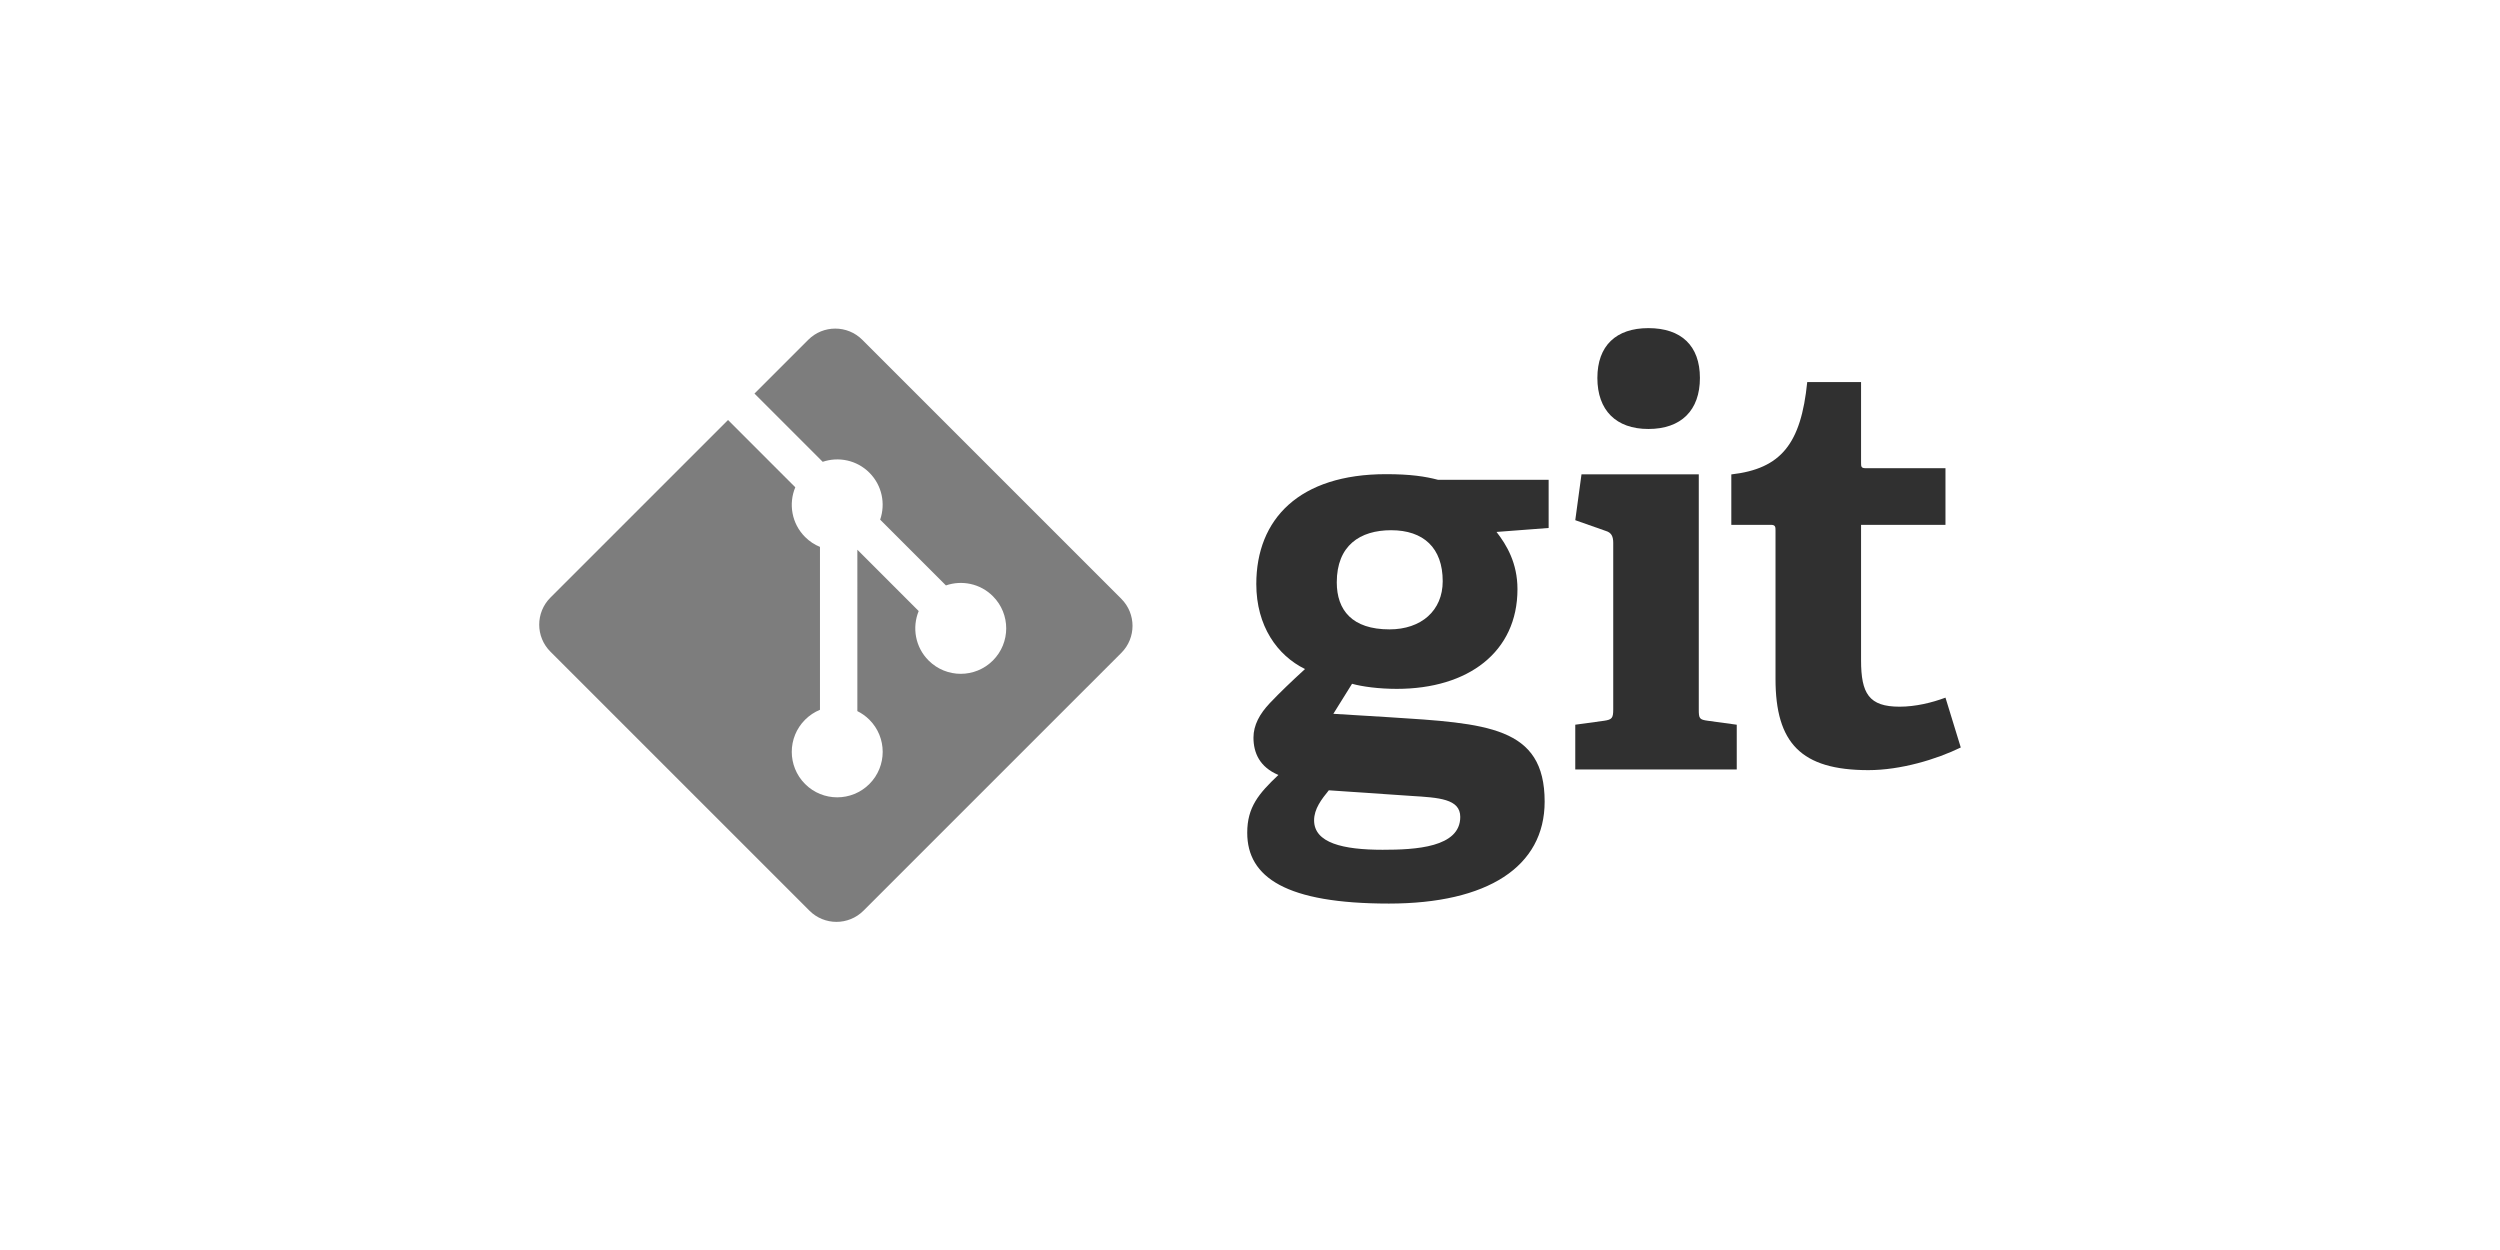 <?xml version="1.0" encoding="UTF-8"?>
<svg xmlns="http://www.w3.org/2000/svg" id="a" width="800" height="400" viewBox="0 0 800 400">
  <path d="M445.169,169.67c-9.974,0-17.401,4.898-17.401,16.685,0,8.881,4.895,15.046,16.865,15.046,10.145,0,17.035-5.977,17.035-15.412,0-10.692-6.166-16.317-16.498-16.317v-.001ZM425.222,252.894c-2.36,2.897-4.712,5.974-4.712,9.607,0,7.246,9.241,9.427,21.934,9.427,10.515,0,24.839-.736,24.839-10.513,0-5.811-6.891-6.171-15.598-6.717l-26.464-1.804h.001ZM478.883,170.219c3.258,4.171,6.708,9.973,6.708,18.313,0,20.123-15.773,31.906-38.61,31.906-5.808,0-11.065-.723-14.325-1.628l-5.985,9.607,17.765,1.085c31.366,1.998,49.852,2.907,49.852,27.01,0,20.854-18.306,32.631-49.852,32.631-32.813,0-45.321-8.341-45.321-22.661,0-8.162,3.627-12.503,9.972-18.494-5.985-2.53-7.976-7.059-7.976-11.957,0-3.991,1.991-7.616,5.26-11.063,3.262-3.441,6.887-6.891,11.238-10.878-8.882-4.35-15.592-13.778-15.592-27.195,0-20.846,13.78-35.162,41.512-35.162,7.797,0,12.513.718,16.683,1.812h35.354v15.406l-16.681,1.269" fill="#303030"></path>
  <path d="M527.476,137.274c-10.336,0-16.317-5.988-16.317-16.325,0-10.324,5.981-15.949,16.317-15.949,10.515,0,16.498,5.624,16.498,15.949,0,10.337-5.983,16.325-16.498,16.325ZM504.085,246.221v-14.315l9.249-1.265c2.539-.368,2.9-.907,2.9-3.633v-53.299c0-1.99-.542-3.265-2.36-3.804l-9.788-3.448,1.993-14.679h37.531v75.231c0,2.906.175,3.265,2.902,3.633l9.247,1.265v14.315h-51.674" fill="#303030"></path>
  <path d="M627.447,239.195c-7.799,3.803-19.218,7.248-29.556,7.248-21.572,0-29.728-8.694-29.728-29.188v-47.494c0-1.085,0-1.814-1.456-1.814h-12.688v-16.134c15.958-1.818,22.299-9.796,24.294-29.556h17.225v25.752c0,1.264,0,1.812,1.452,1.812h25.56v18.126h-27.012v43.327c0,10.698,2.541,14.864,12.326,14.864,5.083,0,10.334-1.265,14.686-2.898l4.899,15.958" fill="#303030"></path>
  <path d="M358.829,191.619l-82.898-82.888c-4.77-4.774-12.512-4.774-17.288,0l-17.213,17.215,21.834,21.834c5.076-1.714,10.894-.565,14.938,3.48,4.065,4.07,5.206,9.938,3.449,15.031l21.044,21.044c5.091-1.754,10.965-.621,15.031,3.452,5.684,5.682,5.684,14.889,0,20.573-5.684,5.685-14.892,5.685-20.579,0-4.274-4.277-5.331-10.556-3.166-15.822l-19.626-19.626-.002,51.645c1.386.686,2.693,1.601,3.848,2.751,5.682,5.681,5.682,14.887,0,20.578-5.684,5.681-14.895,5.681-20.573,0-5.683-5.69-5.683-14.896,0-20.578,1.404-1.402,3.029-2.463,4.763-3.174v-52.125c-1.735-.708-3.358-1.761-4.764-3.175-4.304-4.301-5.341-10.619-3.134-15.905l-21.524-21.527-56.837,56.835c-4.776,4.778-4.776,12.52,0,17.295l82.893,82.888c4.772,4.774,12.512,4.774,17.291,0l82.51-82.497c4.774-4.776,4.774-12.521,0-17.296" fill="#7d7d7d"></path>
</svg>
